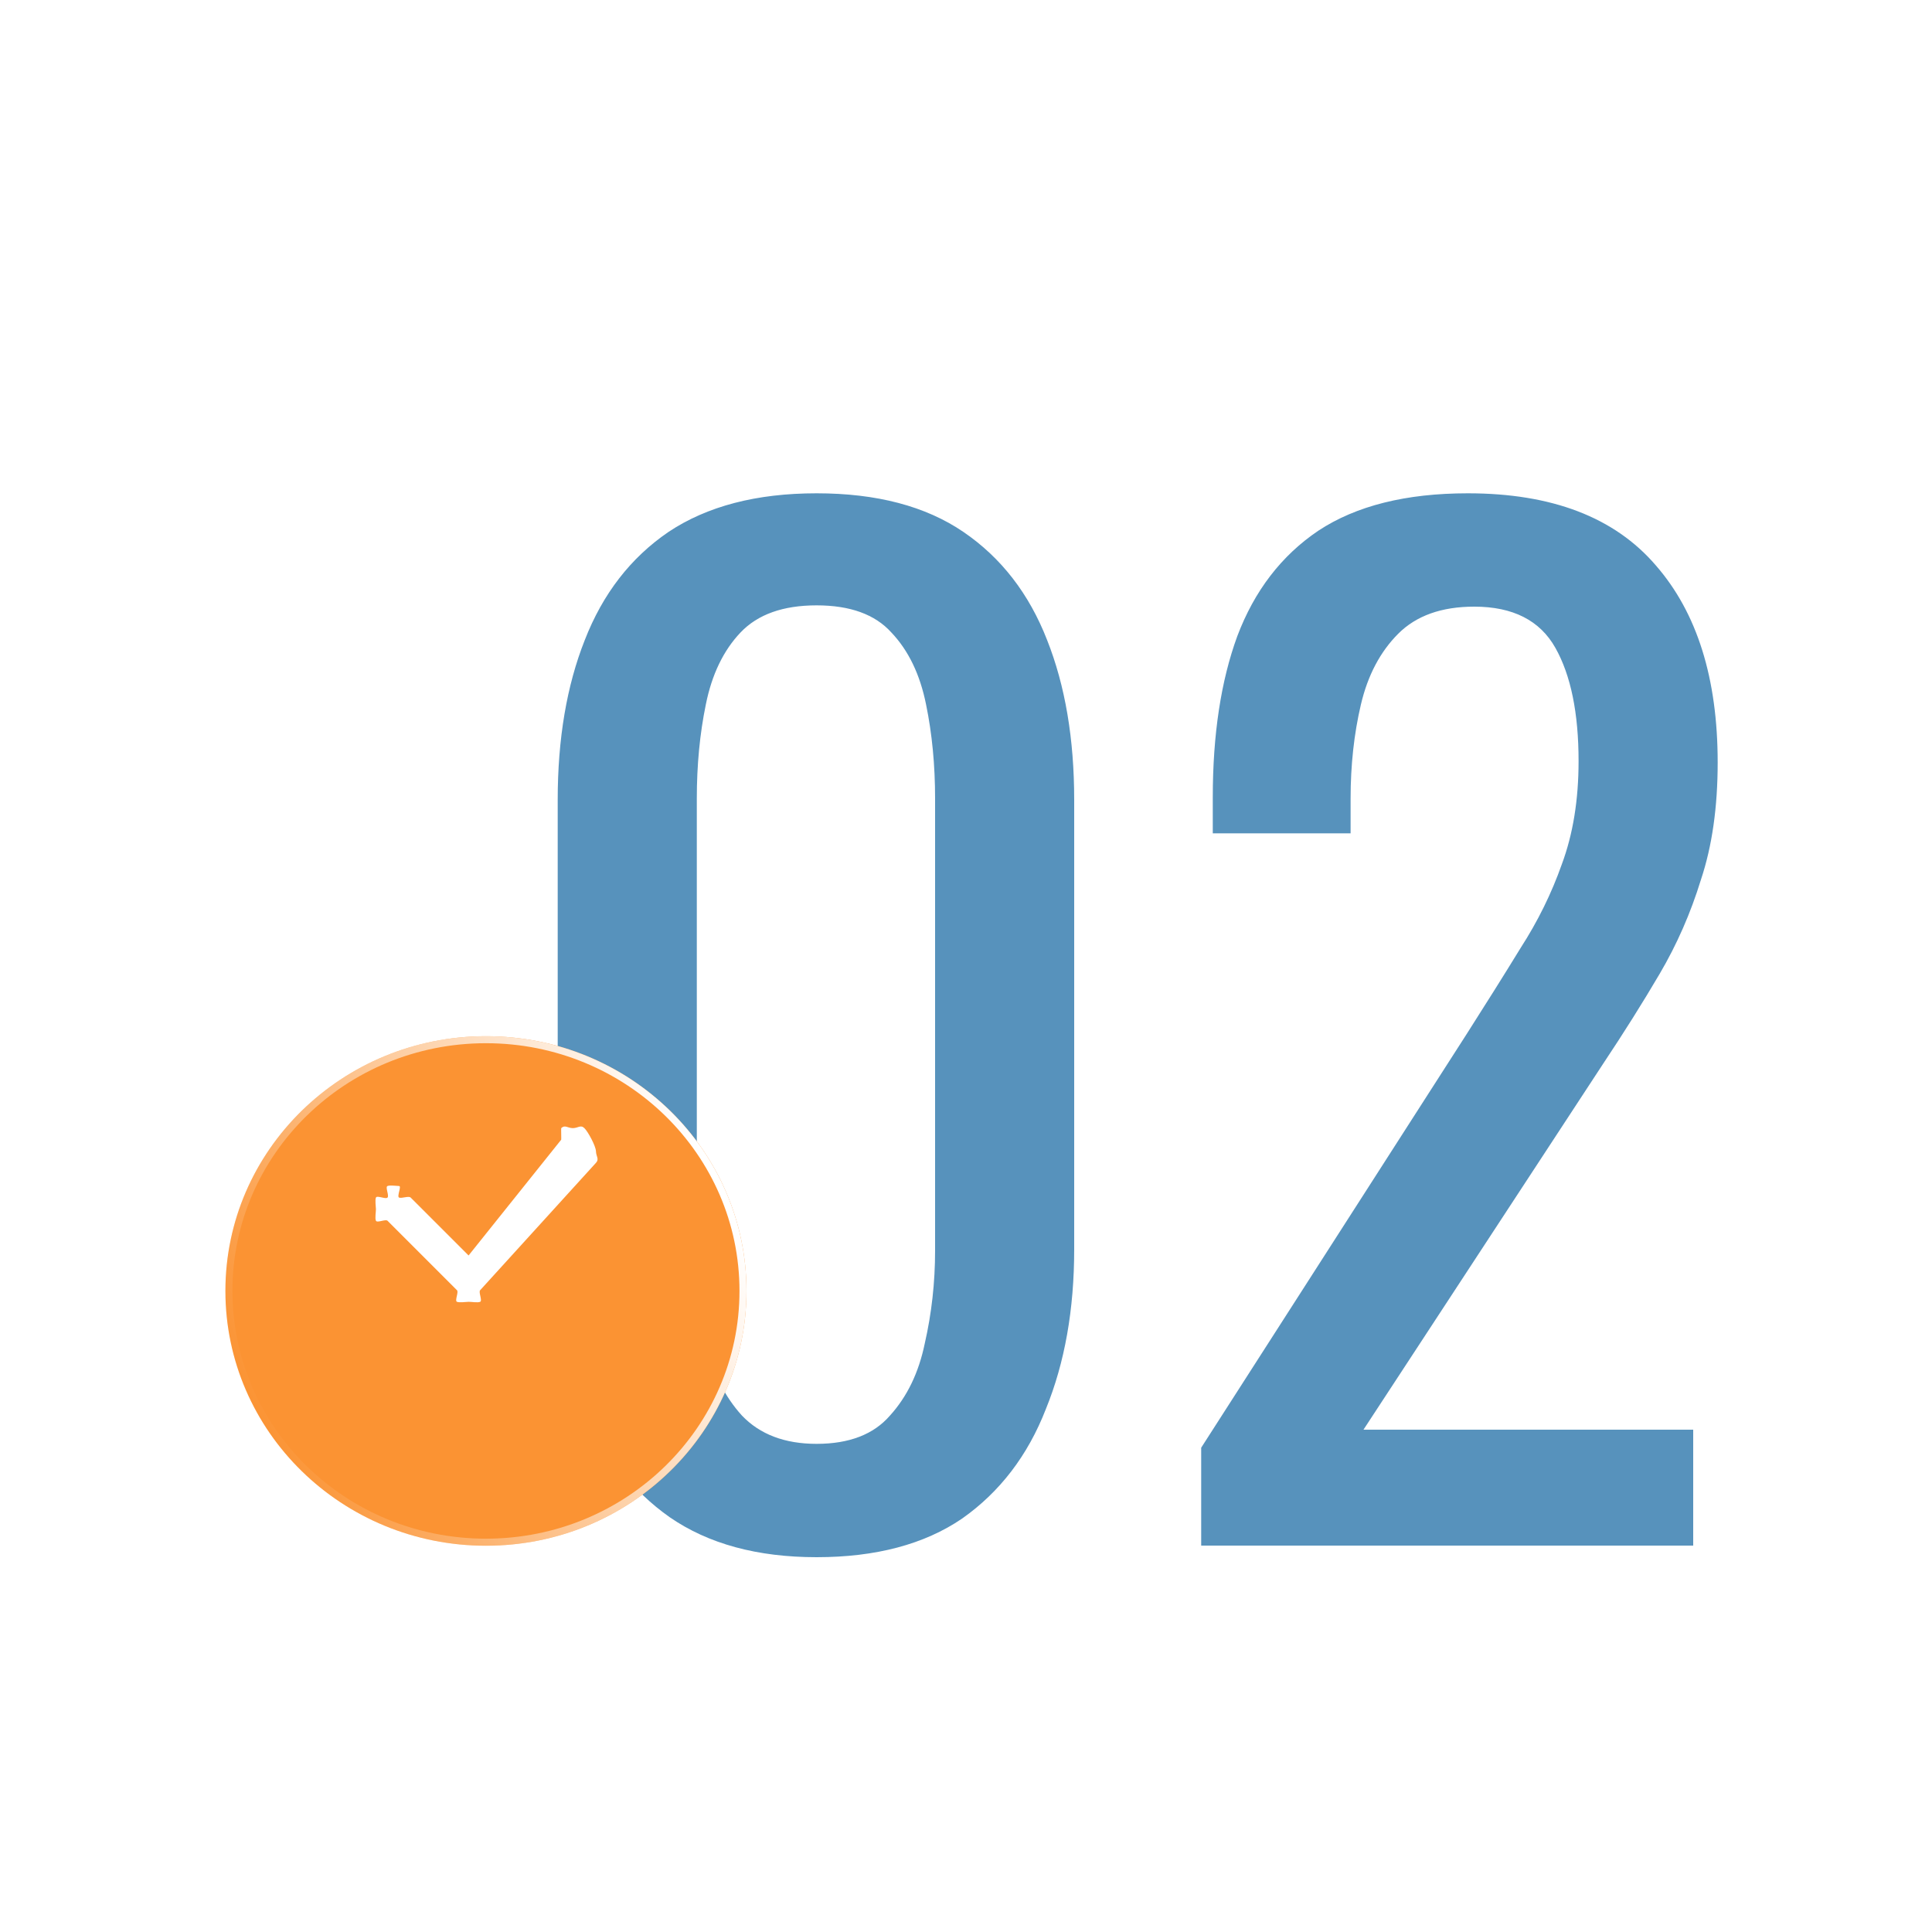 <svg width="60" height="60" viewBox="0 0 60 60" fill="none" xmlns="http://www.w3.org/2000/svg">
<path d="M25.36 48.36C23.52 48.36 22 47.947 20.8 47.12C19.627 46.293 18.747 45.16 18.16 43.72C17.6 42.28 17.32 40.64 17.32 38.8V24.84C17.32 22.947 17.6 21.293 18.16 19.88C18.72 18.44 19.587 17.32 20.76 16.52C21.96 15.72 23.493 15.32 25.36 15.32C27.227 15.32 28.747 15.72 29.92 16.52C31.093 17.32 31.96 18.44 32.52 19.88C33.08 21.293 33.36 22.947 33.36 24.84V38.8C33.36 40.667 33.067 42.32 32.48 43.76C31.92 45.2 31.053 46.333 29.88 47.16C28.707 47.96 27.2 48.36 25.36 48.36ZM25.36 44.84C26.373 44.84 27.133 44.547 27.64 43.96C28.173 43.373 28.533 42.627 28.72 41.72C28.933 40.787 29.04 39.827 29.04 38.84V24.8C29.04 23.76 28.947 22.787 28.76 21.88C28.573 20.947 28.213 20.2 27.68 19.64C27.173 19.08 26.4 18.8 25.36 18.8C24.32 18.8 23.533 19.08 23 19.64C22.467 20.2 22.107 20.947 21.92 21.88C21.733 22.787 21.64 23.76 21.64 24.8V38.84C21.64 39.827 21.733 40.787 21.92 41.72C22.133 42.627 22.507 43.373 23.04 43.96C23.6 44.547 24.373 44.84 25.36 44.84ZM37.304 48V44.96L45.544 32.12C46.157 31.16 46.717 30.267 47.224 29.44C47.757 28.613 48.184 27.747 48.504 26.84C48.851 25.907 49.024 24.84 49.024 23.64C49.024 22.147 48.784 20.973 48.304 20.12C47.824 19.267 46.984 18.84 45.784 18.84C44.771 18.84 43.984 19.12 43.424 19.68C42.864 20.24 42.477 20.973 42.264 21.88C42.051 22.787 41.944 23.76 41.944 24.8V25.88H37.664V24.76C37.664 22.813 37.917 21.147 38.424 19.76C38.957 18.347 39.797 17.253 40.944 16.48C42.117 15.707 43.664 15.32 45.584 15.32C48.197 15.32 50.144 16.067 51.424 17.56C52.704 19.027 53.344 21.067 53.344 23.68C53.344 25.067 53.171 26.28 52.824 27.32C52.504 28.36 52.077 29.333 51.544 30.24C51.011 31.147 50.424 32.08 49.784 33.04L42.344 44.4H52.584V48H37.304Z" fill="#5792BC"/>
<g filter="url(#filter0_d_1466_1050)">
<ellipse cx="15.091" cy="37.912" rx="8.091" ry="7.912" fill="#FB9333"/>
<path d="M23.074 37.912C23.074 42.218 19.502 45.714 15.091 45.714C10.681 45.714 7.109 42.218 7.109 37.912C7.109 33.605 10.681 30.109 15.091 30.109C19.502 30.109 23.074 33.605 23.074 37.912Z" stroke="url(#paint0_linear_1466_1050)" stroke-width="0.218"/>
</g>
<path d="M17.429 35.035C17.547 34.923 17.625 35.033 17.788 35.035C17.951 35.036 18.032 34.921 18.148 35.035C18.264 35.148 18.503 35.592 18.508 35.754C18.512 35.915 18.618 35.994 18.508 36.113L14.911 40.069C14.854 40.13 14.989 40.395 14.911 40.429C14.834 40.463 14.636 40.427 14.552 40.429C14.467 40.43 14.271 40.46 14.192 40.429C14.114 40.397 14.252 40.128 14.192 40.069L12.034 37.911C11.973 37.854 11.709 37.988 11.675 37.911C11.64 37.835 11.676 37.636 11.675 37.552C11.673 37.468 11.643 37.27 11.675 37.192C11.707 37.114 11.975 37.251 12.034 37.192C12.094 37.133 11.956 36.864 12.034 36.833C12.113 36.801 12.31 36.831 12.394 36.833C12.479 36.834 12.317 37.158 12.394 37.192C12.471 37.226 12.696 37.131 12.754 37.192L14.552 38.99L17.429 35.394C17.434 35.388 17.423 35.04 17.429 35.035V35.035Z" fill="white"/>
<defs>
<filter id="filter0_d_1466_1050" x="4.82" y="30" width="20.544" height="20.184" filterUnits="userSpaceOnUse" color-interpolation-filters="sRGB">
<feFlood flood-opacity="0" result="BackgroundImageFix"/>
<feColorMatrix in="SourceAlpha" type="matrix" values="0 0 0 0 0 0 0 0 0 0 0 0 0 0 0 0 0 0 127 0" result="hardAlpha"/>
<feOffset dy="2.18"/>
<feGaussianBlur stdDeviation="1.09"/>
<feComposite in2="hardAlpha" operator="out"/>
<feColorMatrix type="matrix" values="0 0 0 0 0 0 0 0 0 0 0 0 0 0 0 0 0 0 0.25 0"/>
<feBlend mode="normal" in2="BackgroundImageFix" result="effect1_dropShadow_1466_1050"/>
<feBlend mode="normal" in="SourceGraphic" in2="effect1_dropShadow_1466_1050" result="shape"/>
</filter>
<linearGradient id="paint0_linear_1466_1050" x1="22.284" y1="34.571" x2="7.653" y2="41.323" gradientUnits="userSpaceOnUse">
<stop stop-color="white"/>
<stop offset="1" stop-color="white" stop-opacity="0"/>
</linearGradient>
</defs>
</svg>
